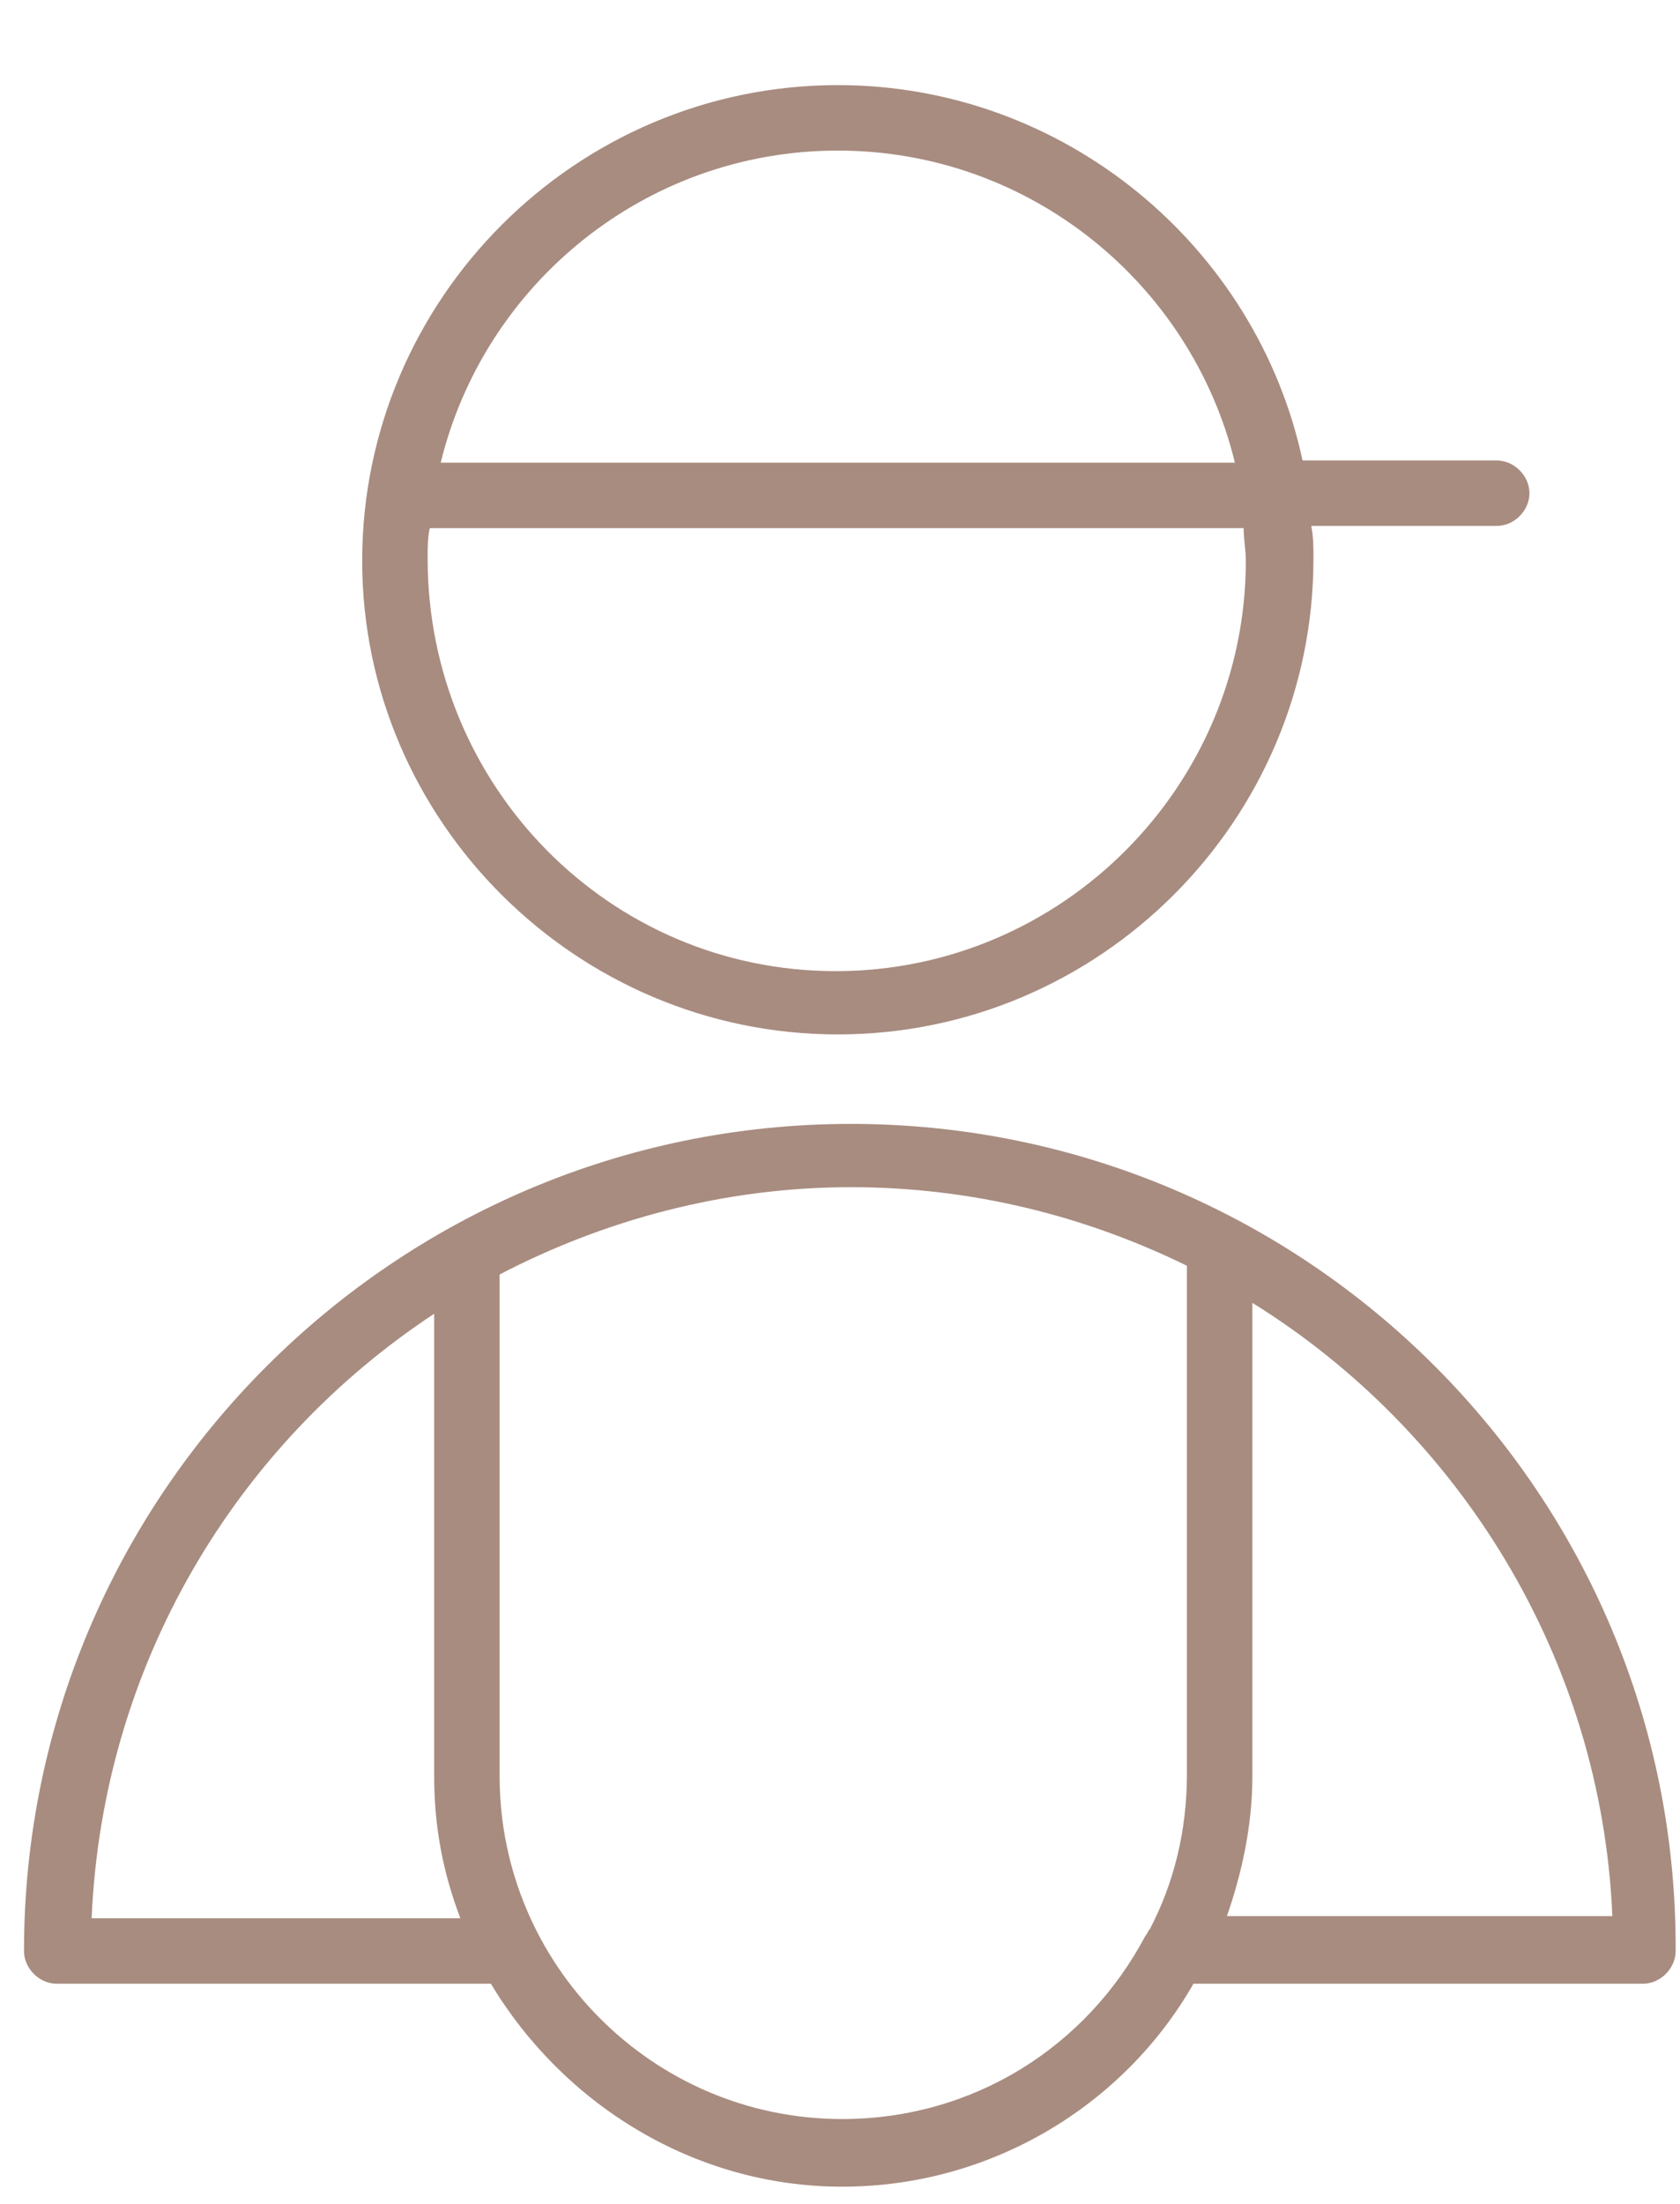 <?xml version="1.0" encoding="UTF-8"?> <svg xmlns="http://www.w3.org/2000/svg" xmlns:xlink="http://www.w3.org/1999/xlink" width="77px" height="101px" viewBox="0 0 77 101"> <!-- Generator: Sketch 60.1 (88133) - https://sketch.com --> <title>5</title> <desc>Created with Sketch.</desc> <g id="5" stroke="none" stroke-width="1" fill="none" fill-rule="evenodd"> <g id="Tilda_Icons_3st_kid" transform="translate(1, 3)" fill="#A88C80" fill-rule="nonzero"> <path d="M38,48.5 C17.1,48.5 0.1,65.5 0.1,86.4 C0.1,87.2 0.8,87.9 1.6,87.9 L21.5,87.9 C24.8,93.4 30.8,97.2 37.6,97.2 C44.4,97.2 50.5,93.5 53.7,87.9 L74.3,87.9 C75.1,87.9 75.8,87.2 75.8,86.4 C75.9,65.5 58.9,48.5 38,48.5 Z M3.2,84.9 C3.7,73.3 9.8,63.2 18.9,57.2 L18.9,78.4 C18.9,80.7 19.3,82.8 20.1,84.9 L3.2,84.9 Z M37.6,94.1 C28.9,94.1 21.9,87 21.9,78.4 L21.9,55.4 C26.7,52.9 32.2,51.4 38,51.4 C43.5,51.4 48.7,52.7 53.4,55 L53.4,78.3 C53.4,80.9 52.8,83.3 51.7,85.4 C51.6,85.5 51.6,85.6 51.5,85.7 C48.8,90.8 43.6,94.1 37.6,94.1 Z M55.2,84.9 C55.9,82.9 56.4,80.7 56.4,78.4 L56.4,56.7 C65.9,62.6 72.4,73 72.9,84.8 L55.2,84.8 L55.2,84.9 Z" id="Shape"></path> <path d="M37.4,44.4 C49.4,44.4 59.2,34.6 59.2,22.6 C59.2,22.1 59.2,21.6 59.1,21.1 L67.6,21.1 C68.4,21.1 69.1,20.4 69.1,19.6 C69.1,18.8 68.4,18.1 67.6,18.1 L58.7,18.1 C56.6,8.3 47.8,0.9 37.4,0.9 C25.4,0.9 15.6,10.7 15.6,22.7 C15.6,34.6 25.4,44.4 37.4,44.4 Z M37.4,3.9 C46.2,3.9 53.6,10 55.6,18.2 L19.2,18.2 C21.2,10 28.6,3.9 37.4,3.9 Z M18.7,21.2 L56,21.2 C56,21.7 56.1,22.2 56.1,22.7 C56.1,33 47.7,41.5 37.3,41.5 C26.9,41.5 18.6,33 18.6,22.6 C18.6,22.1 18.6,21.6 18.7,21.2 Z" id="Shape"></path> </g> </g> </svg> 